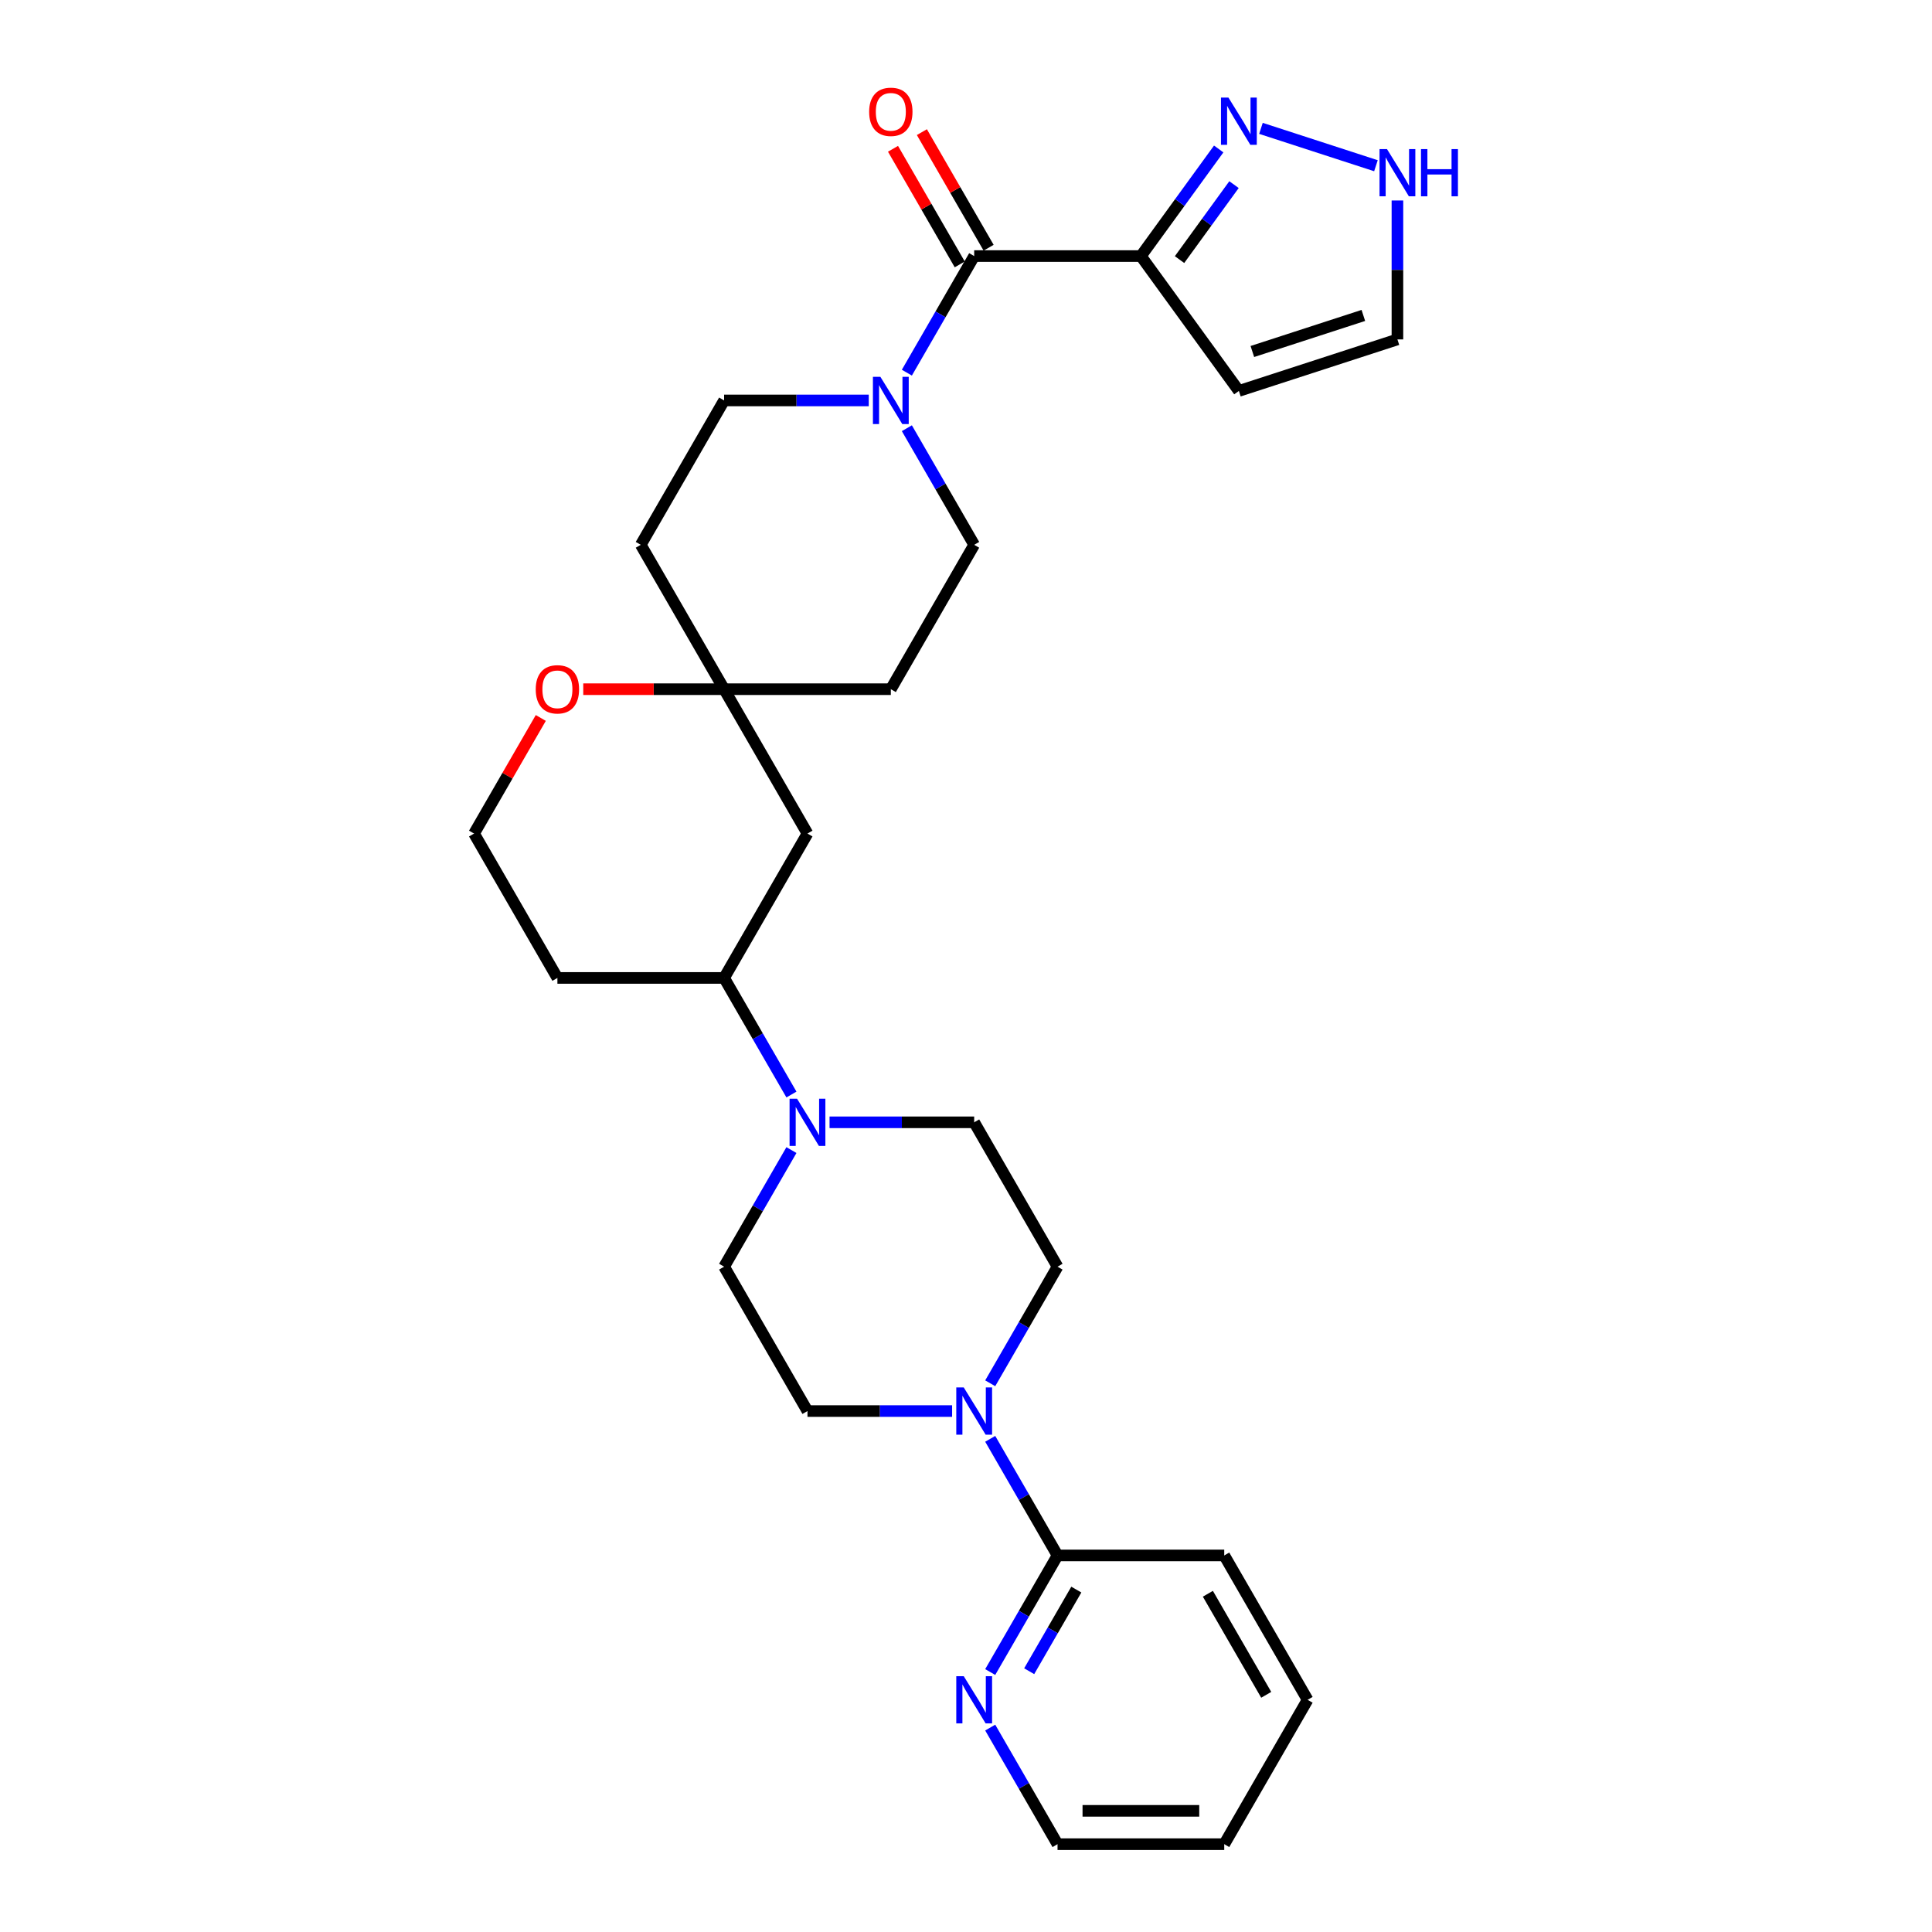 <?xml version='1.0' encoding='iso-8859-1'?>
<svg version='1.1' baseProfile='full'
              xmlns='http://www.w3.org/2000/svg'
                      xmlns:rdkit='http://www.rdkit.org/xml'
                      xmlns:xlink='http://www.w3.org/1999/xlink'
                  xml:space='preserve'
width='1000px' height='1000px' viewBox='0 0 1000 1000'>
<!-- END OF HEADER -->
<rect style='opacity:1.0;fill:#FFFFFF;stroke:none' width='1000' height='1000' x='0' y='0'> </rect>
<path class='bond-0' d='M 590.523,132.539 L 504.235,132.539' style='fill:none;fill-rule:evenodd;stroke:#000000;stroke-width:6px;stroke-linecap:butt;stroke-linejoin:miter;stroke-opacity:1' />
<path class='bond-3' d='M 590.523,132.539 L 610.661,104.822' style='fill:none;fill-rule:evenodd;stroke:#000000;stroke-width:6px;stroke-linecap:butt;stroke-linejoin:miter;stroke-opacity:1' />
<path class='bond-3' d='M 610.661,104.822 L 630.798,77.106' style='fill:none;fill-rule:evenodd;stroke:#0000FF;stroke-width:6px;stroke-linecap:butt;stroke-linejoin:miter;stroke-opacity:1' />
<path class='bond-3' d='M 610.526,134.368 L 624.622,114.966' style='fill:none;fill-rule:evenodd;stroke:#000000;stroke-width:6px;stroke-linecap:butt;stroke-linejoin:miter;stroke-opacity:1' />
<path class='bond-3' d='M 624.622,114.966 L 638.718,95.565' style='fill:none;fill-rule:evenodd;stroke:#0000FF;stroke-width:6px;stroke-linecap:butt;stroke-linejoin:miter;stroke-opacity:1' />
<path class='bond-9' d='M 590.523,132.539 L 641.242,202.348' style='fill:none;fill-rule:evenodd;stroke:#000000;stroke-width:6px;stroke-linecap:butt;stroke-linejoin:miter;stroke-opacity:1' />
<path class='bond-1' d='M 504.235,132.539 L 486.813,162.715' style='fill:none;fill-rule:evenodd;stroke:#000000;stroke-width:6px;stroke-linecap:butt;stroke-linejoin:miter;stroke-opacity:1' />
<path class='bond-1' d='M 486.813,162.715 L 469.391,192.891' style='fill:none;fill-rule:evenodd;stroke:#0000FF;stroke-width:6px;stroke-linecap:butt;stroke-linejoin:miter;stroke-opacity:1' />
<path class='bond-18' d='M 511.708,128.224 L 494.435,98.307' style='fill:none;fill-rule:evenodd;stroke:#000000;stroke-width:6px;stroke-linecap:butt;stroke-linejoin:miter;stroke-opacity:1' />
<path class='bond-18' d='M 494.435,98.307 L 477.162,68.39' style='fill:none;fill-rule:evenodd;stroke:#FF0000;stroke-width:6px;stroke-linecap:butt;stroke-linejoin:miter;stroke-opacity:1' />
<path class='bond-18' d='M 496.762,136.853 L 479.489,106.936' style='fill:none;fill-rule:evenodd;stroke:#000000;stroke-width:6px;stroke-linecap:butt;stroke-linejoin:miter;stroke-opacity:1' />
<path class='bond-18' d='M 479.489,106.936 L 462.217,77.019' style='fill:none;fill-rule:evenodd;stroke:#FF0000;stroke-width:6px;stroke-linecap:butt;stroke-linejoin:miter;stroke-opacity:1' />
<path class='bond-13' d='M 449.666,207.267 L 412.234,207.267' style='fill:none;fill-rule:evenodd;stroke:#0000FF;stroke-width:6px;stroke-linecap:butt;stroke-linejoin:miter;stroke-opacity:1' />
<path class='bond-13' d='M 412.234,207.267 L 374.802,207.267' style='fill:none;fill-rule:evenodd;stroke:#000000;stroke-width:6px;stroke-linecap:butt;stroke-linejoin:miter;stroke-opacity:1' />
<path class='bond-14' d='M 469.391,221.642 L 486.813,251.819' style='fill:none;fill-rule:evenodd;stroke:#0000FF;stroke-width:6px;stroke-linecap:butt;stroke-linejoin:miter;stroke-opacity:1' />
<path class='bond-14' d='M 486.813,251.819 L 504.235,281.995' style='fill:none;fill-rule:evenodd;stroke:#000000;stroke-width:6px;stroke-linecap:butt;stroke-linejoin:miter;stroke-opacity:1' />
<path class='bond-2' d='M 512.535,715.986 L 529.957,685.81' style='fill:none;fill-rule:evenodd;stroke:#0000FF;stroke-width:6px;stroke-linecap:butt;stroke-linejoin:miter;stroke-opacity:1' />
<path class='bond-2' d='M 529.957,685.81 L 547.379,655.634' style='fill:none;fill-rule:evenodd;stroke:#000000;stroke-width:6px;stroke-linecap:butt;stroke-linejoin:miter;stroke-opacity:1' />
<path class='bond-5' d='M 512.535,744.737 L 529.957,774.914' style='fill:none;fill-rule:evenodd;stroke:#0000FF;stroke-width:6px;stroke-linecap:butt;stroke-linejoin:miter;stroke-opacity:1' />
<path class='bond-5' d='M 529.957,774.914 L 547.379,805.09' style='fill:none;fill-rule:evenodd;stroke:#000000;stroke-width:6px;stroke-linecap:butt;stroke-linejoin:miter;stroke-opacity:1' />
<path class='bond-32' d='M 492.81,730.362 L 455.379,730.362' style='fill:none;fill-rule:evenodd;stroke:#0000FF;stroke-width:6px;stroke-linecap:butt;stroke-linejoin:miter;stroke-opacity:1' />
<path class='bond-32' d='M 455.379,730.362 L 417.947,730.362' style='fill:none;fill-rule:evenodd;stroke:#000000;stroke-width:6px;stroke-linecap:butt;stroke-linejoin:miter;stroke-opacity:1' />
<path class='bond-7' d='M 652.667,66.442 L 712.183,85.78' style='fill:none;fill-rule:evenodd;stroke:#0000FF;stroke-width:6px;stroke-linecap:butt;stroke-linejoin:miter;stroke-opacity:1' />
<path class='bond-4' d='M 409.647,566.53 L 392.225,536.354' style='fill:none;fill-rule:evenodd;stroke:#0000FF;stroke-width:6px;stroke-linecap:butt;stroke-linejoin:miter;stroke-opacity:1' />
<path class='bond-4' d='M 392.225,536.354 L 374.802,506.178' style='fill:none;fill-rule:evenodd;stroke:#000000;stroke-width:6px;stroke-linecap:butt;stroke-linejoin:miter;stroke-opacity:1' />
<path class='bond-19' d='M 409.647,595.282 L 392.225,625.458' style='fill:none;fill-rule:evenodd;stroke:#0000FF;stroke-width:6px;stroke-linecap:butt;stroke-linejoin:miter;stroke-opacity:1' />
<path class='bond-19' d='M 392.225,625.458 L 374.802,655.634' style='fill:none;fill-rule:evenodd;stroke:#000000;stroke-width:6px;stroke-linecap:butt;stroke-linejoin:miter;stroke-opacity:1' />
<path class='bond-20' d='M 429.371,580.906 L 466.803,580.906' style='fill:none;fill-rule:evenodd;stroke:#0000FF;stroke-width:6px;stroke-linecap:butt;stroke-linejoin:miter;stroke-opacity:1' />
<path class='bond-20' d='M 466.803,580.906 L 504.235,580.906' style='fill:none;fill-rule:evenodd;stroke:#000000;stroke-width:6px;stroke-linecap:butt;stroke-linejoin:miter;stroke-opacity:1' />
<path class='bond-11' d='M 547.379,805.09 L 529.957,835.266' style='fill:none;fill-rule:evenodd;stroke:#000000;stroke-width:6px;stroke-linecap:butt;stroke-linejoin:miter;stroke-opacity:1' />
<path class='bond-11' d='M 529.957,835.266 L 512.535,865.442' style='fill:none;fill-rule:evenodd;stroke:#0000FF;stroke-width:6px;stroke-linecap:butt;stroke-linejoin:miter;stroke-opacity:1' />
<path class='bond-11' d='M 557.098,822.771 L 544.902,843.895' style='fill:none;fill-rule:evenodd;stroke:#000000;stroke-width:6px;stroke-linecap:butt;stroke-linejoin:miter;stroke-opacity:1' />
<path class='bond-11' d='M 544.902,843.895 L 532.707,865.018' style='fill:none;fill-rule:evenodd;stroke:#0000FF;stroke-width:6px;stroke-linecap:butt;stroke-linejoin:miter;stroke-opacity:1' />
<path class='bond-25' d='M 547.379,805.09 L 633.667,805.09' style='fill:none;fill-rule:evenodd;stroke:#000000;stroke-width:6px;stroke-linecap:butt;stroke-linejoin:miter;stroke-opacity:1' />
<path class='bond-6' d='M 374.802,356.723 L 461.091,356.723' style='fill:none;fill-rule:evenodd;stroke:#000000;stroke-width:6px;stroke-linecap:butt;stroke-linejoin:miter;stroke-opacity:1' />
<path class='bond-10' d='M 374.802,356.723 L 417.947,431.45' style='fill:none;fill-rule:evenodd;stroke:#000000;stroke-width:6px;stroke-linecap:butt;stroke-linejoin:miter;stroke-opacity:1' />
<path class='bond-15' d='M 374.802,356.723 L 338.346,356.723' style='fill:none;fill-rule:evenodd;stroke:#000000;stroke-width:6px;stroke-linecap:butt;stroke-linejoin:miter;stroke-opacity:1' />
<path class='bond-15' d='M 338.346,356.723 L 301.889,356.723' style='fill:none;fill-rule:evenodd;stroke:#FF0000;stroke-width:6px;stroke-linecap:butt;stroke-linejoin:miter;stroke-opacity:1' />
<path class='bond-30' d='M 374.802,356.723 L 331.658,281.995' style='fill:none;fill-rule:evenodd;stroke:#000000;stroke-width:6px;stroke-linecap:butt;stroke-linejoin:miter;stroke-opacity:1' />
<path class='bond-29' d='M 723.307,103.77 L 723.307,139.727' style='fill:none;fill-rule:evenodd;stroke:#0000FF;stroke-width:6px;stroke-linecap:butt;stroke-linejoin:miter;stroke-opacity:1' />
<path class='bond-29' d='M 723.307,139.727 L 723.307,175.683' style='fill:none;fill-rule:evenodd;stroke:#000000;stroke-width:6px;stroke-linecap:butt;stroke-linejoin:miter;stroke-opacity:1' />
<path class='bond-8' d='M 374.802,506.178 L 417.947,431.45' style='fill:none;fill-rule:evenodd;stroke:#000000;stroke-width:6px;stroke-linecap:butt;stroke-linejoin:miter;stroke-opacity:1' />
<path class='bond-31' d='M 374.802,506.178 L 288.514,506.178' style='fill:none;fill-rule:evenodd;stroke:#000000;stroke-width:6px;stroke-linecap:butt;stroke-linejoin:miter;stroke-opacity:1' />
<path class='bond-12' d='M 641.242,202.348 L 723.307,175.683' style='fill:none;fill-rule:evenodd;stroke:#000000;stroke-width:6px;stroke-linecap:butt;stroke-linejoin:miter;stroke-opacity:1' />
<path class='bond-12' d='M 648.219,181.935 L 705.665,163.27' style='fill:none;fill-rule:evenodd;stroke:#000000;stroke-width:6px;stroke-linecap:butt;stroke-linejoin:miter;stroke-opacity:1' />
<path class='bond-26' d='M 512.535,894.193 L 529.957,924.369' style='fill:none;fill-rule:evenodd;stroke:#0000FF;stroke-width:6px;stroke-linecap:butt;stroke-linejoin:miter;stroke-opacity:1' />
<path class='bond-26' d='M 529.957,924.369 L 547.379,954.545' style='fill:none;fill-rule:evenodd;stroke:#000000;stroke-width:6px;stroke-linecap:butt;stroke-linejoin:miter;stroke-opacity:1' />
<path class='bond-22' d='M 374.802,207.267 L 331.658,281.995' style='fill:none;fill-rule:evenodd;stroke:#000000;stroke-width:6px;stroke-linecap:butt;stroke-linejoin:miter;stroke-opacity:1' />
<path class='bond-21' d='M 504.235,281.995 L 461.091,356.723' style='fill:none;fill-rule:evenodd;stroke:#000000;stroke-width:6px;stroke-linecap:butt;stroke-linejoin:miter;stroke-opacity:1' />
<path class='bond-24' d='M 279.915,371.616 L 262.643,401.533' style='fill:none;fill-rule:evenodd;stroke:#FF0000;stroke-width:6px;stroke-linecap:butt;stroke-linejoin:miter;stroke-opacity:1' />
<path class='bond-24' d='M 262.643,401.533 L 245.37,431.45' style='fill:none;fill-rule:evenodd;stroke:#000000;stroke-width:6px;stroke-linecap:butt;stroke-linejoin:miter;stroke-opacity:1' />
<path class='bond-16' d='M 417.947,730.362 L 374.802,655.634' style='fill:none;fill-rule:evenodd;stroke:#000000;stroke-width:6px;stroke-linecap:butt;stroke-linejoin:miter;stroke-opacity:1' />
<path class='bond-17' d='M 547.379,655.634 L 504.235,580.906' style='fill:none;fill-rule:evenodd;stroke:#000000;stroke-width:6px;stroke-linecap:butt;stroke-linejoin:miter;stroke-opacity:1' />
<path class='bond-23' d='M 288.514,506.178 L 245.37,431.45' style='fill:none;fill-rule:evenodd;stroke:#000000;stroke-width:6px;stroke-linecap:butt;stroke-linejoin:miter;stroke-opacity:1' />
<path class='bond-27' d='M 633.667,805.09 L 676.812,879.818' style='fill:none;fill-rule:evenodd;stroke:#000000;stroke-width:6px;stroke-linecap:butt;stroke-linejoin:miter;stroke-opacity:1' />
<path class='bond-27' d='M 625.193,824.928 L 655.394,877.237' style='fill:none;fill-rule:evenodd;stroke:#000000;stroke-width:6px;stroke-linecap:butt;stroke-linejoin:miter;stroke-opacity:1' />
<path class='bond-33' d='M 547.379,954.545 L 633.667,954.545' style='fill:none;fill-rule:evenodd;stroke:#000000;stroke-width:6px;stroke-linecap:butt;stroke-linejoin:miter;stroke-opacity:1' />
<path class='bond-33' d='M 560.322,937.288 L 620.724,937.288' style='fill:none;fill-rule:evenodd;stroke:#000000;stroke-width:6px;stroke-linecap:butt;stroke-linejoin:miter;stroke-opacity:1' />
<path class='bond-28' d='M 676.812,879.818 L 633.667,954.545' style='fill:none;fill-rule:evenodd;stroke:#000000;stroke-width:6px;stroke-linecap:butt;stroke-linejoin:miter;stroke-opacity:1' />
<path  class='atom-2' d='M 455.689 195.048
L 463.697 207.992
Q 464.491 209.269, 465.768 211.581
Q 467.045 213.894, 467.114 214.032
L 467.114 195.048
L 470.358 195.048
L 470.358 219.485
L 467.01 219.485
L 458.416 205.334
Q 457.415 203.677, 456.345 201.779
Q 455.309 199.88, 454.999 199.294
L 454.999 219.485
L 451.823 219.485
L 451.823 195.048
L 455.689 195.048
' fill='#0000FF'/>
<path  class='atom-3' d='M 498.833 718.143
L 506.841 731.087
Q 507.635 732.364, 508.912 734.676
Q 510.189 736.989, 510.258 737.127
L 510.258 718.143
L 513.502 718.143
L 513.502 742.58
L 510.154 742.58
L 501.56 728.429
Q 500.559 726.772, 499.489 724.874
Q 498.454 722.976, 498.143 722.389
L 498.143 742.58
L 494.968 742.58
L 494.968 718.143
L 498.833 718.143
' fill='#0000FF'/>
<path  class='atom-4' d='M 635.841 50.512
L 643.848 63.455
Q 644.642 64.732, 645.919 67.045
Q 647.196 69.357, 647.265 69.495
L 647.265 50.512
L 650.51 50.512
L 650.51 74.949
L 647.162 74.949
L 638.567 60.797
Q 637.566 59.141, 636.496 57.242
Q 635.461 55.344, 635.15 54.757
L 635.15 74.949
L 631.975 74.949
L 631.975 50.512
L 635.841 50.512
' fill='#0000FF'/>
<path  class='atom-5' d='M 412.545 568.688
L 420.553 581.631
Q 421.346 582.908, 422.623 585.221
Q 423.901 587.533, 423.97 587.671
L 423.97 568.688
L 427.214 568.688
L 427.214 593.125
L 423.866 593.125
L 415.272 578.973
Q 414.271 577.317, 413.201 575.418
Q 412.165 573.52, 411.855 572.933
L 411.855 593.125
L 408.679 593.125
L 408.679 568.688
L 412.545 568.688
' fill='#0000FF'/>
<path  class='atom-8' d='M 717.906 77.176
L 725.913 90.12
Q 726.707 91.397, 727.984 93.709
Q 729.261 96.022, 729.33 96.16
L 729.33 77.176
L 732.575 77.176
L 732.575 101.613
L 729.227 101.613
L 720.632 87.462
Q 719.631 85.805, 718.561 83.907
Q 717.526 82.008, 717.215 81.422
L 717.215 101.613
L 714.04 101.613
L 714.04 77.176
L 717.906 77.176
' fill='#0000FF'/>
<path  class='atom-8' d='M 735.508 77.176
L 738.822 77.176
L 738.822 87.565
L 751.317 87.565
L 751.317 77.176
L 754.63 77.176
L 754.63 101.613
L 751.317 101.613
L 751.317 90.327
L 738.822 90.327
L 738.822 101.613
L 735.508 101.613
L 735.508 77.176
' fill='#0000FF'/>
<path  class='atom-12' d='M 498.833 867.599
L 506.841 880.542
Q 507.635 881.819, 508.912 884.132
Q 510.189 886.445, 510.258 886.583
L 510.258 867.599
L 513.502 867.599
L 513.502 892.036
L 510.154 892.036
L 501.56 877.885
Q 500.559 876.228, 499.489 874.33
Q 498.454 872.431, 498.143 871.845
L 498.143 892.036
L 494.968 892.036
L 494.968 867.599
L 498.833 867.599
' fill='#0000FF'/>
<path  class='atom-16' d='M 277.297 356.792
Q 277.297 350.924, 280.196 347.645
Q 283.095 344.366, 288.514 344.366
Q 293.933 344.366, 296.832 347.645
Q 299.732 350.924, 299.732 356.792
Q 299.732 362.728, 296.798 366.111
Q 293.864 369.459, 288.514 369.459
Q 283.13 369.459, 280.196 366.111
Q 277.297 362.763, 277.297 356.792
M 288.514 366.697
Q 292.242 366.697, 294.244 364.212
Q 296.28 361.693, 296.28 356.792
Q 296.28 351.994, 294.244 349.578
Q 292.242 347.127, 288.514 347.127
Q 284.787 347.127, 282.75 349.543
Q 280.748 351.959, 280.748 356.792
Q 280.748 361.727, 282.75 364.212
Q 284.787 366.697, 288.514 366.697
' fill='#FF0000'/>
<path  class='atom-19' d='M 449.873 57.88
Q 449.873 52.013, 452.773 48.733
Q 455.672 45.455, 461.091 45.455
Q 466.51 45.455, 469.409 48.733
Q 472.308 52.013, 472.308 57.88
Q 472.308 63.817, 469.374 67.199
Q 466.441 70.547, 461.091 70.547
Q 455.706 70.547, 452.773 67.199
Q 449.873 63.851, 449.873 57.88
M 461.091 67.786
Q 464.818 67.786, 466.82 65.301
Q 468.857 62.781, 468.857 57.88
Q 468.857 53.082, 466.82 50.666
Q 464.818 48.216, 461.091 48.216
Q 457.363 48.216, 455.327 50.632
Q 453.325 53.048, 453.325 57.88
Q 453.325 62.816, 455.327 65.301
Q 457.363 67.786, 461.091 67.786
' fill='#FF0000'/>
</svg>

